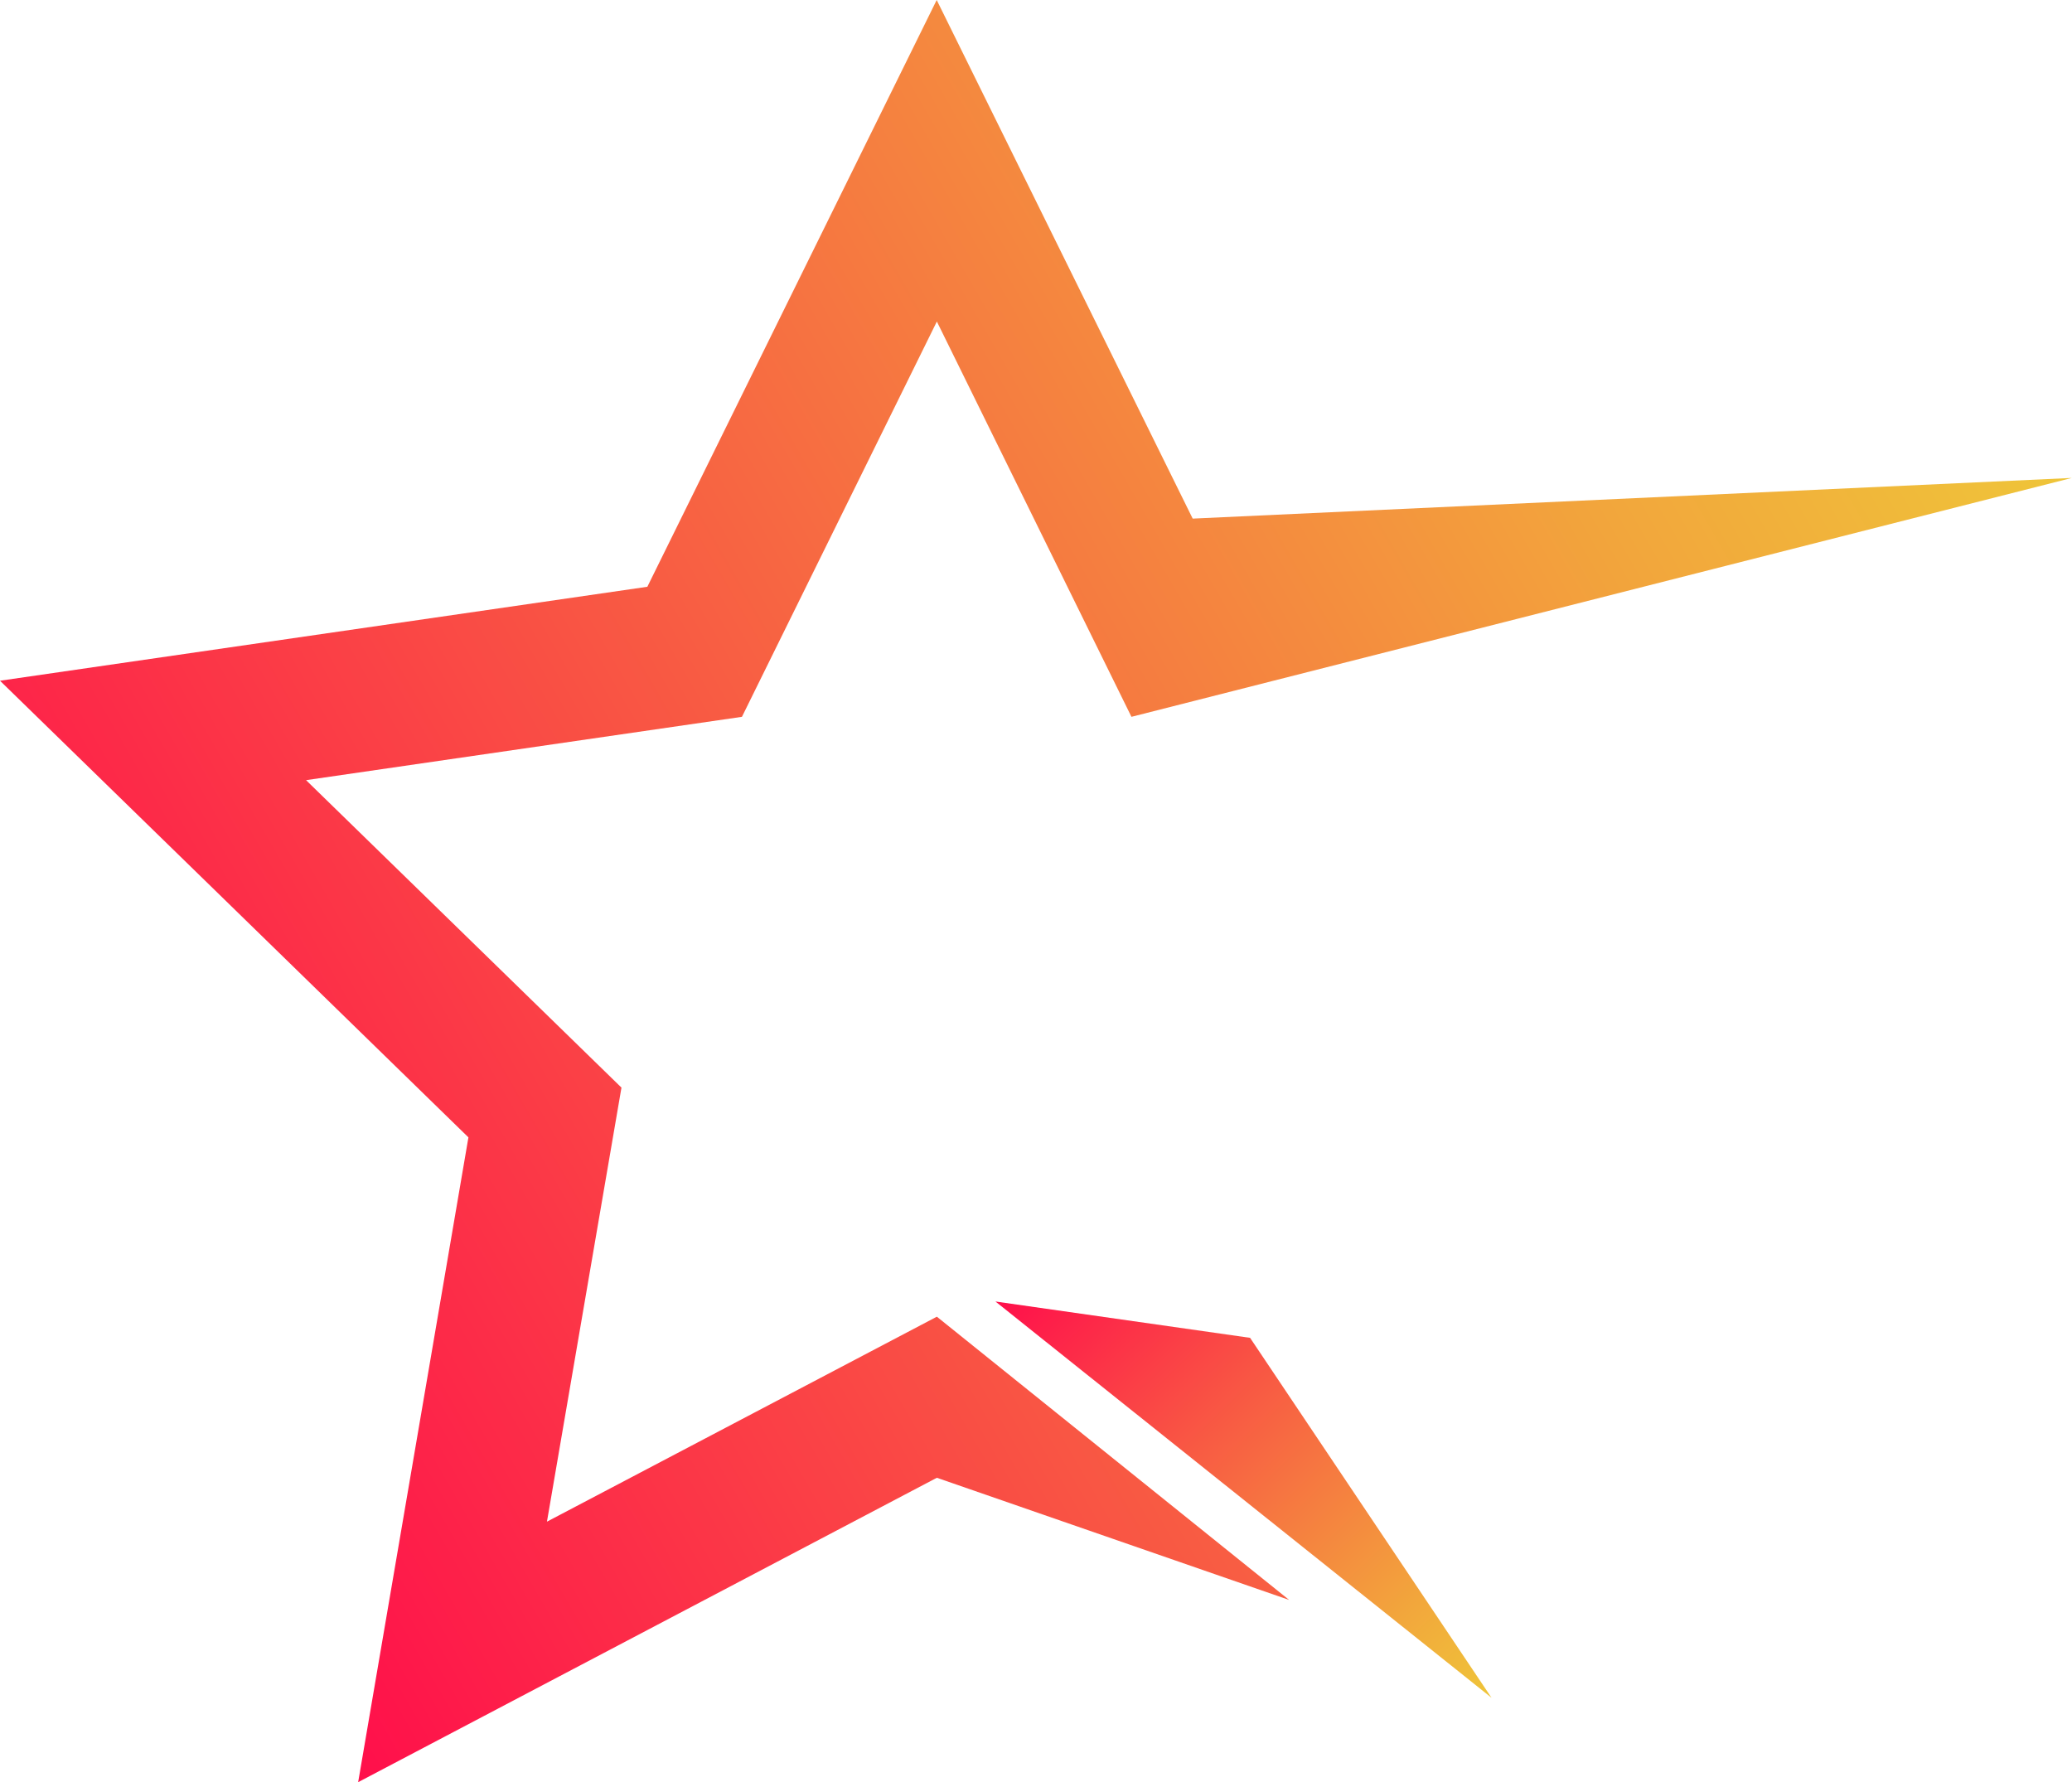 <svg xmlns="http://www.w3.org/2000/svg" xmlns:xlink="http://www.w3.org/1999/xlink" viewBox="0 0 257.79 221.72"><defs><style>.cls-1{fill:url(#Dégradé_sans_nom_10);}.cls-2{fill:url(#Dégradé_sans_nom_10-2);}</style><linearGradient id="Dégradé_sans_nom_10" x1="245.31" y1="37.84" x2="15.1" y2="170.75" gradientUnits="userSpaceOnUse"><stop offset="0" stop-color="#efc539"/><stop offset="0.19" stop-color="#f2a73c"/><stop offset="0.6" stop-color="#f85c43"/><stop offset="1" stop-color="#ff0f4b"/></linearGradient><linearGradient id="Dégradé_sans_nom_10-2" x1="-1164.59" y1="103.45" x2="-1232.45" y2="142.63" gradientTransform="translate(569.38 1315.71) rotate(75.9)" xlink:href="#Dégradé_sans_nom_10"/></defs><title>Fichier 19</title><g id="Calque_2" data-name="Calque 2"><g id="ETOILE"><g id="colo"><path class="cls-1" d="M160.39,199.05l-43.83-15.2-72,37.87L58.28,141.5,0,84.69,80.54,73l36-73,31.85,64.52,109.38-5.06-117,29.72L116.56,40,92.31,89.18,38.08,97.06l39.24,38.25-9.27,54,48.51-25.5Z"/><polygon class="cls-2" points="155.53 166.44 185.57 211.22 123.85 161.92 155.53 166.44"/></g></g></g></svg>
